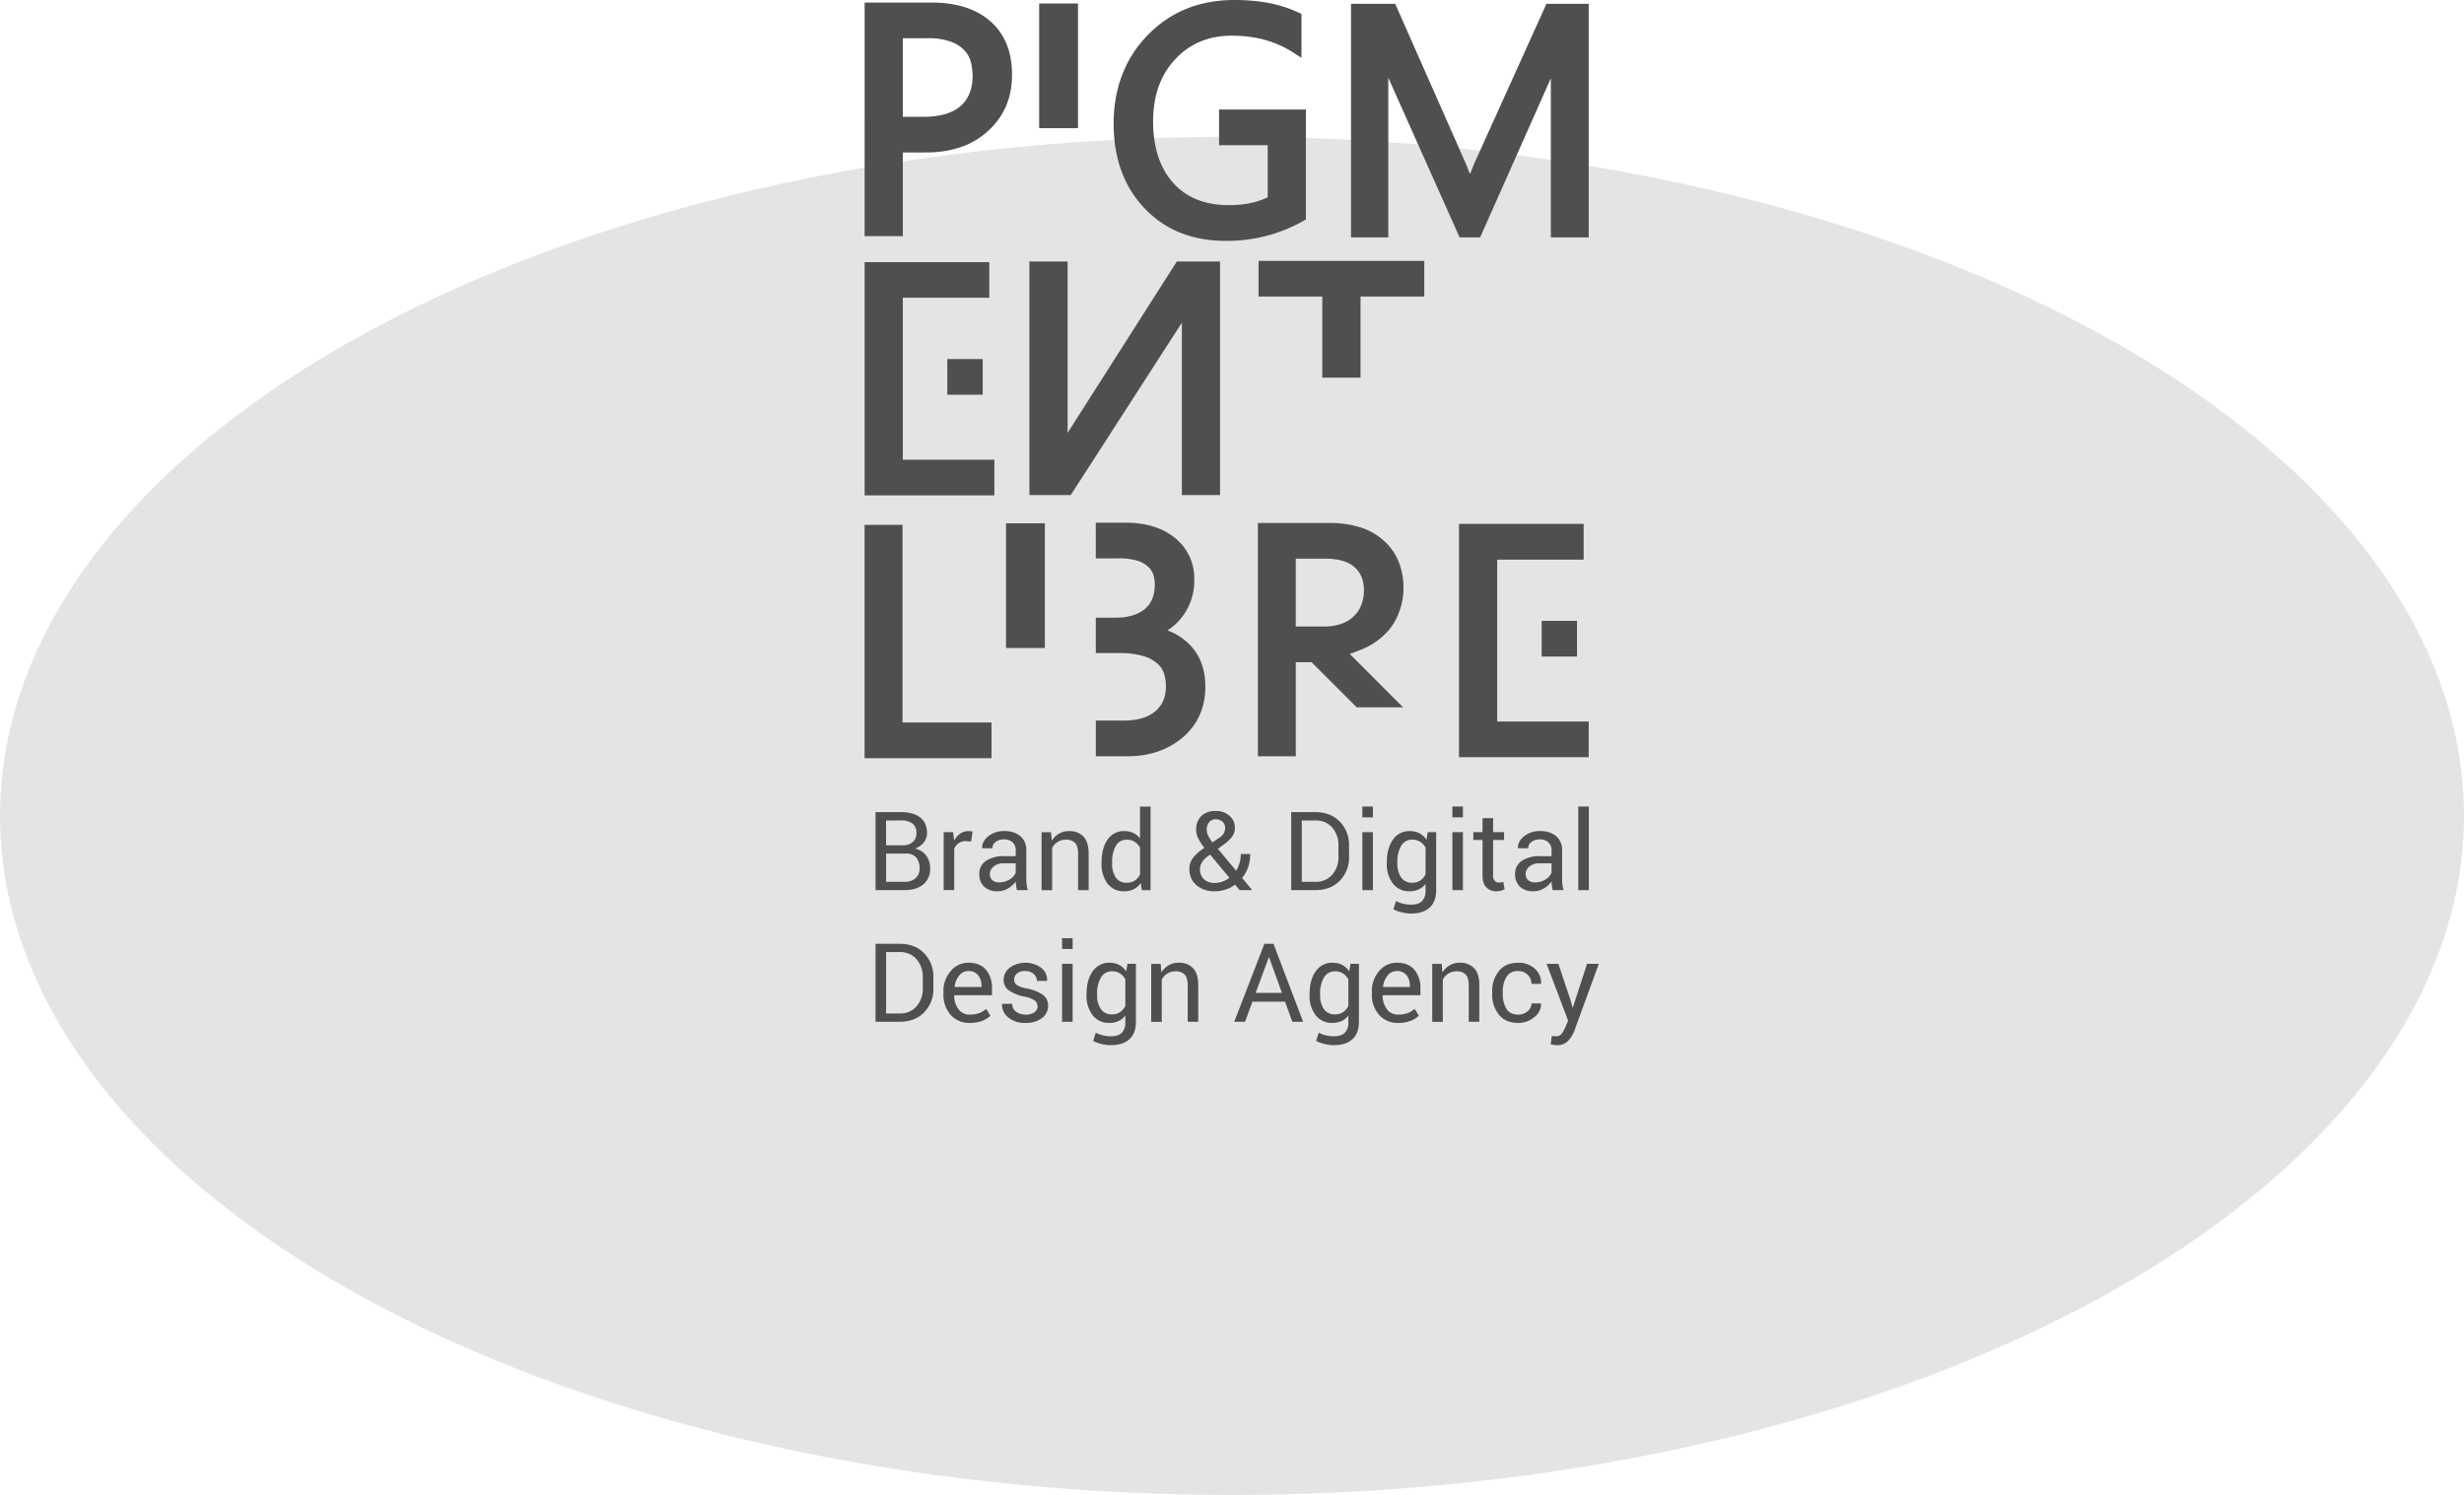 <svg xmlns="http://www.w3.org/2000/svg" width="1063" height="645" viewBox="0 0 1063 645">
  <g id="Groupe_420" data-name="Groupe 420" transform="translate(-313 -906)">
    <ellipse id="Ellipse_91" data-name="Ellipse 91" cx="531.5" cy="293" rx="531.5" ry="293" transform="translate(313 965)" fill="#e5e3e4"/>
    <g id="Logo" transform="translate(-373.97 -20.27)">
      <path id="Tracé_269" data-name="Tracé 269" d="M1064.69,1310.32v-33.65h10.98q5.265,0,8.25,2.28c1.99,1.52,2.98,3.79,2.98,6.83a6.216,6.216,0,0,1-1.43,4.01,8.483,8.483,0,0,1-3.77,2.62,7.79,7.79,0,0,1,4.8,2.98,8.862,8.862,0,0,1,1.75,5.43,8.586,8.586,0,0,1-2.99,7.06c-2,1.63-4.7,2.44-8.12,2.44h-12.43Zm4.55-19.35h7.37a6.086,6.086,0,0,0,4.14-1.4,4.907,4.907,0,0,0,1.59-3.89,4.858,4.858,0,0,0-1.72-4.08,7.9,7.9,0,0,0-4.96-1.35h-6.43v10.72Zm0,3.58v12.18h7.88a7.05,7.05,0,0,0,4.83-1.53,5.471,5.471,0,0,0,1.73-4.34,7.063,7.063,0,0,0-1.44-4.63,5.555,5.555,0,0,0-4.45-1.68Z" fill="#4f4f4f"/>
      <path id="Tracé_270" data-name="Tracé 270" d="M1105.92,1289.33l-2.33-.14a5.214,5.214,0,0,0-3.04.86,5.548,5.548,0,0,0-1.91,2.4v17.87h-4.55v-25.01h4.07l.44,3.65a8.785,8.785,0,0,1,2.62-3.03,6.343,6.343,0,0,1,4.56-1.01,5.925,5.925,0,0,1,.76.17l-.62,4.23Z" fill="#4f4f4f"/>
      <path id="Tracé_271" data-name="Tracé 271" d="M1125.68,1310.32c-.15-.75-.27-1.42-.36-2a14.59,14.59,0,0,1-.15-1.75,10.634,10.634,0,0,1-3.32,3.02,8.452,8.452,0,0,1-4.4,1.21,8.184,8.184,0,0,1-5.95-2,7.363,7.363,0,0,1-2.05-5.51,6.506,6.506,0,0,1,2.9-5.6,13.532,13.532,0,0,1,7.87-2.02h4.95v-2.47a4.617,4.617,0,0,0-1.34-3.48,5.284,5.284,0,0,0-3.79-1.28,5.467,5.467,0,0,0-3.57,1.12,3.364,3.364,0,0,0-1.38,2.69h-4.35l-.05-.14q-.135-2.73,2.58-4.99a10.593,10.593,0,0,1,7.02-2.27,10.251,10.251,0,0,1,6.84,2.16,7.648,7.648,0,0,1,2.59,6.23v12.04a24.1,24.1,0,0,0,.14,2.59,12.853,12.853,0,0,0,.51,2.45h-4.69Zm-7.56-3.35a8.064,8.064,0,0,0,4.46-1.27,6.032,6.032,0,0,0,2.59-2.9v-4.06h-5.11a6.642,6.642,0,0,0-4.4,1.38,4.124,4.124,0,0,0-1.65,3.25,3.434,3.434,0,0,0,1.04,2.63,4.334,4.334,0,0,0,3.07.97Z" fill="#4f4f4f"/>
      <path id="Tracé_272" data-name="Tracé 272" d="M1140.4,1285.31l.32,3.72a9.031,9.031,0,0,1,3.13-3.08,8.4,8.4,0,0,1,4.29-1.1,8.149,8.149,0,0,1,6.26,2.37q2.22,2.37,2.22,7.32v15.79h-4.55v-15.69c0-2.2-.44-3.77-1.31-4.69a5.252,5.252,0,0,0-3.99-1.39,6.441,6.441,0,0,0-3.48.95,6.944,6.944,0,0,0-2.42,2.59v18.24h-4.55v-25.01h4.07Z" fill="#4f4f4f"/>
      <path id="Tracé_273" data-name="Tracé 273" d="M1162.2,1298.28q0-6.03,2.58-9.73a8.323,8.323,0,0,1,7.22-3.7,8.929,8.929,0,0,1,3.89.81,8.03,8.03,0,0,1,2.9,2.36v-13.75h4.55v36.06h-3.72l-.53-3.07a8.174,8.174,0,0,1-3,2.66,9.05,9.05,0,0,1-4.14.9,8.6,8.6,0,0,1-7.17-3.32,13.762,13.762,0,0,1-2.59-8.73v-.49Zm4.55.49a10.642,10.642,0,0,0,1.55,6.07,5.4,5.4,0,0,0,4.81,2.28,6.058,6.058,0,0,0,3.42-.92,7.022,7.022,0,0,0,2.27-2.59v-11.67a7.015,7.015,0,0,0-2.28-2.46,5.988,5.988,0,0,0-3.36-.91,5.2,5.2,0,0,0-4.84,2.7,13.971,13.971,0,0,0-1.56,7.03v.49Z" fill="#4f4f4f"/>
      <path id="Tracé_274" data-name="Tracé 274" d="M1200.08,1301.26a7.821,7.821,0,0,1,1.63-4.93,19.949,19.949,0,0,1,4.87-4.24,23.431,23.431,0,0,1-2.68-4.08,8.207,8.207,0,0,1-.88-3.69,7.867,7.867,0,0,1,2.25-6.02,8.709,8.709,0,0,1,6.21-2.12,8.455,8.455,0,0,1,5.94,2.1,6.651,6.651,0,0,1,2.29,5.06,6.433,6.433,0,0,1-1.21,3.92,16.712,16.712,0,0,1-3.59,3.39l-2.52,1.85,7.86,9.45a13.229,13.229,0,0,0,1.48-3.33,13.9,13.9,0,0,0,.53-3.86h4.07a17.1,17.1,0,0,1-.9,5.64,14.878,14.878,0,0,1-2.61,4.65l4.28,5.15-.05.12h-5.29l-1.96-2.36a13.93,13.93,0,0,1-4.09,2.11,14.785,14.785,0,0,1-4.65.73,11.56,11.56,0,0,1-7.99-2.66,8.816,8.816,0,0,1-2.97-6.89Zm10.96,5.96a9.805,9.805,0,0,0,3.28-.57,11.383,11.383,0,0,0,3.05-1.63l-8.34-10.04-.92.67a8.988,8.988,0,0,0-2.79,3,6.131,6.131,0,0,0-.68,2.58,5.9,5.9,0,0,0,1.64,4.29,6.35,6.35,0,0,0,4.76,1.68Zm-3.47-22.95a6.035,6.035,0,0,0,.62,2.55,15.354,15.354,0,0,0,1.87,2.9l3.19-2.2a4.77,4.77,0,0,0,1.79-1.91,5.317,5.317,0,0,0,.47-2.28,3.389,3.389,0,0,0-1.12-2.5,4.043,4.043,0,0,0-2.92-1.09,3.519,3.519,0,0,0-2.89,1.31,5.044,5.044,0,0,0-1.02,3.2Z" fill="#4f4f4f"/>
      <path id="Tracé_275" data-name="Tracé 275" d="M1244.02,1310.32v-33.65h10.33q6.615,0,10.61,4.06a14.274,14.274,0,0,1,4,10.48v4.6a14.227,14.227,0,0,1-4,10.48q-4.005,4.035-10.61,4.03Zm4.55-30.07v26.49h5.78a9.269,9.269,0,0,0,7.36-3.07,11.536,11.536,0,0,0,2.69-7.88v-4.64a11.475,11.475,0,0,0-2.69-7.83,9.283,9.283,0,0,0-7.36-3.07h-5.78Z" fill="#4f4f4f"/>
      <path id="Tracé_276" data-name="Tracé 276" d="M1279.26,1278.91h-4.55v-4.65h4.55Zm0,31.41h-4.55v-25.01h4.55Z" fill="#4f4f4f"/>
      <path id="Tracé_277" data-name="Tracé 277" d="M1285.27,1298.28q0-6.03,2.63-9.73a8.463,8.463,0,0,1,7.28-3.7,8.742,8.742,0,0,1,4.18.96,8.237,8.237,0,0,1,3,2.76l.55-3.26h3.63v25.15q0,4.815-2.8,7.38c-1.87,1.72-4.55,2.58-8.07,2.58a16.944,16.944,0,0,1-3.89-.5,15.382,15.382,0,0,1-3.69-1.35l1.16-3.54a11.581,11.581,0,0,0,2.96,1.12,14,14,0,0,0,3.42.43q3.33,0,4.84-1.51a6.275,6.275,0,0,0,1.51-4.61v-2.82a7.881,7.881,0,0,1-2.94,2.37,9.225,9.225,0,0,1-3.93.8,8.7,8.7,0,0,1-7.23-3.33,13.655,13.655,0,0,1-2.63-8.71v-.49Zm4.55.49a10.445,10.445,0,0,0,1.59,6.06,5.5,5.5,0,0,0,4.85,2.29,5.955,5.955,0,0,0,3.44-.94,7.2,7.2,0,0,0,2.29-2.65v-11.51a7.1,7.1,0,0,0-2.29-2.53,6.033,6.033,0,0,0-3.4-.94,5.312,5.312,0,0,0-4.88,2.73,13.557,13.557,0,0,0-1.62,7v.49Z" fill="#4f4f4f"/>
      <path id="Tracé_278" data-name="Tracé 278" d="M1318.09,1278.91h-4.55v-4.65h4.55Zm0,31.41h-4.55v-25.01h4.55Z" fill="#4f4f4f"/>
      <path id="Tracé_279" data-name="Tracé 279" d="M1331.11,1279.28v6.03h4.74v3.37h-4.74v15.19a3.36,3.36,0,0,0,.73,2.47,2.635,2.635,0,0,0,1.93.72,4.765,4.765,0,0,0,.87-.09,5.04,5.04,0,0,0,.84-.23l.6,3.12a4.063,4.063,0,0,1-1.49.68,7.439,7.439,0,0,1-1.98.27,5.871,5.871,0,0,1-4.41-1.68q-1.635-1.68-1.64-5.26v-15.19h-3.97v-3.37h3.97v-6.03Z" fill="#4f4f4f"/>
      <path id="Tracé_280" data-name="Tracé 280" d="M1356.83,1310.32c-.15-.75-.27-1.42-.36-2a16.988,16.988,0,0,1-.15-1.75,10.634,10.634,0,0,1-3.32,3.02,8.452,8.452,0,0,1-4.4,1.21,8.184,8.184,0,0,1-5.95-2,7.358,7.358,0,0,1-2.04-5.51,6.506,6.506,0,0,1,2.9-5.6,13.608,13.608,0,0,1,7.87-2.02h4.95v-2.47a4.617,4.617,0,0,0-1.34-3.48,5.284,5.284,0,0,0-3.79-1.28,5.467,5.467,0,0,0-3.57,1.12,3.364,3.364,0,0,0-1.38,2.69h-4.35l-.05-.14q-.135-2.73,2.58-4.99a10.584,10.584,0,0,1,7.01-2.27,10.269,10.269,0,0,1,6.84,2.16,7.648,7.648,0,0,1,2.59,6.23v12.04a24.1,24.1,0,0,0,.14,2.59,12.853,12.853,0,0,0,.51,2.45h-4.69Zm-7.56-3.35a8.064,8.064,0,0,0,4.46-1.27,5.982,5.982,0,0,0,2.59-2.9v-4.06h-5.11a6.642,6.642,0,0,0-4.4,1.38,4.124,4.124,0,0,0-1.65,3.25,3.434,3.434,0,0,0,1.04,2.63,4.334,4.334,0,0,0,3.07.97Z" fill="#4f4f4f"/>
      <path id="Tracé_281" data-name="Tracé 281" d="M1372.41,1310.32h-4.55v-36.06h4.55Z" fill="#4f4f4f"/>
      <path id="Tracé_282" data-name="Tracé 282" d="M1064.69,1367.12v-33.65h10.33q6.615,0,10.61,4.06a14.274,14.274,0,0,1,4,10.48v4.6a14.227,14.227,0,0,1-4,10.48q-4.005,4.035-10.61,4.03Zm4.55-30.07v26.49h5.78a9.269,9.269,0,0,0,7.36-3.07,11.536,11.536,0,0,0,2.69-7.88v-4.64a11.475,11.475,0,0,0-2.69-7.83,9.269,9.269,0,0,0-7.36-3.07h-5.78Z" fill="#4f4f4f"/>
      <path id="Tracé_283" data-name="Tracé 283" d="M1105.39,1367.61a10.557,10.557,0,0,1-8.31-3.48,13.092,13.092,0,0,1-3.09-9.03v-1.02a12.834,12.834,0,0,1,3.18-8.89,9.815,9.815,0,0,1,7.52-3.55q5.055,0,7.65,3.05a12.138,12.138,0,0,1,2.59,8.14v2.84H1098.7l-.07.12a9.785,9.785,0,0,0,1.83,5.91,5.831,5.831,0,0,0,4.92,2.32,11.483,11.483,0,0,0,4.06-.66,9.417,9.417,0,0,0,3.02-1.81l1.78,2.96a10.559,10.559,0,0,1-3.54,2.21,14.242,14.242,0,0,1-5.32.88Zm-.69-22.37a4.944,4.944,0,0,0-3.91,1.92,9.1,9.1,0,0,0-1.99,4.83l.05.12h11.53v-.6a6.979,6.979,0,0,0-1.43-4.47A5.109,5.109,0,0,0,1104.7,1345.24Z" fill="#4f4f4f"/>
      <path id="Tracé_284" data-name="Tracé 284" d="M1134.58,1360.47a3.091,3.091,0,0,0-1.14-2.47,10.745,10.745,0,0,0-4.33-1.69,18.151,18.151,0,0,1-6.85-2.69,5.447,5.447,0,0,1-2.3-4.63,6.61,6.61,0,0,1,2.59-5.19,11.787,11.787,0,0,1,13.7.09,6.621,6.621,0,0,1,2.46,5.46l-.05.14h-4.34a3.983,3.983,0,0,0-1.38-2.95,5.078,5.078,0,0,0-3.64-1.31,5.26,5.26,0,0,0-3.61,1.06,3.319,3.319,0,0,0-1.18,2.57,2.83,2.83,0,0,0,1.04,2.33,10.781,10.781,0,0,0,4.23,1.53,18.3,18.3,0,0,1,7.05,2.76,5.558,5.558,0,0,1,2.31,4.68,6.49,6.49,0,0,1-2.69,5.39,11.3,11.3,0,0,1-7.04,2.06,11.006,11.006,0,0,1-7.54-2.43,6.906,6.906,0,0,1-2.61-5.66l.05-.14h4.35a4.2,4.2,0,0,0,1.8,3.53,7.013,7.013,0,0,0,3.95,1.12,6.475,6.475,0,0,0,3.8-.98,3.028,3.028,0,0,0,1.38-2.58Z" fill="#4f4f4f"/>
      <path id="Tracé_285" data-name="Tracé 285" d="M1149.72,1335.71h-4.55v-4.65h4.55Zm0,31.41h-4.55v-25.01h4.55Z" fill="#4f4f4f"/>
      <path id="Tracé_286" data-name="Tracé 286" d="M1155.73,1355.08q0-6.03,2.64-9.73a8.463,8.463,0,0,1,7.28-3.7,8.742,8.742,0,0,1,4.18.96,8.238,8.238,0,0,1,3,2.76l.55-3.26h3.63v25.15q0,4.815-2.8,7.38t-8.07,2.58a16.944,16.944,0,0,1-3.89-.5,15.225,15.225,0,0,1-3.69-1.35l1.16-3.54a11.581,11.581,0,0,0,2.96,1.12,14.055,14.055,0,0,0,3.42.43q3.33,0,4.84-1.51a6.275,6.275,0,0,0,1.51-4.61v-2.82a7.96,7.96,0,0,1-2.94,2.37,9.225,9.225,0,0,1-3.93.8,8.7,8.7,0,0,1-7.23-3.33,13.6,13.6,0,0,1-2.64-8.71v-.49Zm4.55.49a10.371,10.371,0,0,0,1.6,6.06,5.5,5.5,0,0,0,4.85,2.29,5.955,5.955,0,0,0,3.44-.94,7.123,7.123,0,0,0,2.29-2.65v-11.51a7.1,7.1,0,0,0-2.29-2.53,6.033,6.033,0,0,0-3.4-.94,5.312,5.312,0,0,0-4.88,2.73,13.557,13.557,0,0,0-1.62,7v.49Z" fill="#4f4f4f"/>
      <path id="Tracé_287" data-name="Tracé 287" d="M1187.69,1342.11l.32,3.72a9.031,9.031,0,0,1,3.13-3.08,8.4,8.4,0,0,1,4.29-1.1,8.149,8.149,0,0,1,6.26,2.37q2.22,2.37,2.22,7.32v15.79h-4.55v-15.69c0-2.2-.44-3.77-1.31-4.69a5.252,5.252,0,0,0-3.99-1.39,6.441,6.441,0,0,0-3.48.95,6.944,6.944,0,0,0-2.42,2.59v18.24h-4.55v-25.01h4.07Z" fill="#4f4f4f"/>
      <path id="Tracé_288" data-name="Tracé 288" d="M1241.38,1358.45h-14.1l-3.19,8.67h-4.65l13.01-33.65h3.91l12.8,33.65h-4.65l-3.14-8.67Zm-12.69-3.81h11.33l-5.55-15.32h-.14l-5.64,15.32Z" fill="#4f4f4f"/>
      <path id="Tracé_289" data-name="Tracé 289" d="M1251.95,1355.08q0-6.03,2.63-9.73a8.463,8.463,0,0,1,7.28-3.7,8.742,8.742,0,0,1,4.18.96,8.237,8.237,0,0,1,3,2.76l.55-3.26h3.63v25.15q0,4.815-2.8,7.38c-1.87,1.72-4.55,2.58-8.07,2.58a16.944,16.944,0,0,1-3.89-.5,15.382,15.382,0,0,1-3.69-1.35l1.16-3.54a11.581,11.581,0,0,0,2.96,1.12,14,14,0,0,0,3.42.43q3.33,0,4.84-1.51a6.275,6.275,0,0,0,1.51-4.61v-2.82a7.881,7.881,0,0,1-2.94,2.37,9.225,9.225,0,0,1-3.93.8,8.7,8.7,0,0,1-7.23-3.33,13.655,13.655,0,0,1-2.63-8.71v-.49Zm4.55.49a10.445,10.445,0,0,0,1.59,6.06,5.5,5.5,0,0,0,4.85,2.29,5.955,5.955,0,0,0,3.44-.94,7.2,7.2,0,0,0,2.29-2.65v-11.51a7.1,7.1,0,0,0-2.29-2.53,6.033,6.033,0,0,0-3.4-.94,5.312,5.312,0,0,0-4.88,2.73,13.557,13.557,0,0,0-1.62,7v.49Z" fill="#4f4f4f"/>
      <path id="Tracé_290" data-name="Tracé 290" d="M1290.22,1367.61a10.557,10.557,0,0,1-8.31-3.48,13.092,13.092,0,0,1-3.09-9.03v-1.02a12.834,12.834,0,0,1,3.18-8.89,9.815,9.815,0,0,1,7.52-3.55c3.38,0,5.92,1.02,7.65,3.05a12.138,12.138,0,0,1,2.59,8.14v2.84h-16.23l-.07.12a9.852,9.852,0,0,0,1.83,5.91,5.831,5.831,0,0,0,4.92,2.32,11.483,11.483,0,0,0,4.06-.66,9.417,9.417,0,0,0,3.02-1.81l1.78,2.96a10.559,10.559,0,0,1-3.54,2.21,14.242,14.242,0,0,1-5.32.88Zm-.69-22.37a4.944,4.944,0,0,0-3.91,1.92,9.1,9.1,0,0,0-1.99,4.83l.05.12h11.53v-.6a6.979,6.979,0,0,0-1.43-4.47A5.109,5.109,0,0,0,1289.53,1345.24Z" fill="#4f4f4f"/>
      <path id="Tracé_291" data-name="Tracé 291" d="M1308.94,1342.11l.32,3.72a9.031,9.031,0,0,1,3.13-3.08,8.377,8.377,0,0,1,4.29-1.1,8.149,8.149,0,0,1,6.26,2.37q2.22,2.37,2.22,7.32v15.79h-4.55v-15.69c0-2.2-.44-3.77-1.31-4.69a5.252,5.252,0,0,0-3.99-1.39,6.441,6.441,0,0,0-3.48.95,6.944,6.944,0,0,0-2.42,2.59v18.24h-4.55v-25.01h4.07Z" fill="#4f4f4f"/>
      <path id="Tracé_292" data-name="Tracé 292" d="M1341.95,1364.03a6.166,6.166,0,0,0,3.99-1.4,4.26,4.26,0,0,0,1.72-3.43h4.09l.05.14a7,7,0,0,1-2.88,5.75,10.5,10.5,0,0,1-6.97,2.52q-5.46,0-8.34-3.56a13.693,13.693,0,0,1-2.89-8.94v-.97a13.69,13.69,0,0,1,2.9-8.91q2.9-3.57,8.33-3.57a10.115,10.115,0,0,1,7.18,2.59,8.045,8.045,0,0,1,2.69,6.36l-.05.14h-4.11a5.263,5.263,0,0,0-1.62-3.89,5.57,5.57,0,0,0-4.09-1.61,5.5,5.5,0,0,0-5.12,2.57,12.068,12.068,0,0,0-1.54,6.31v.97a12.227,12.227,0,0,0,1.53,6.38Q1338.35,1364.03,1341.95,1364.03Z" fill="#4f4f4f"/>
      <path id="Tracé_293" data-name="Tracé 293" d="M1364.55,1357.85l.81,3.14h.14l6.15-18.88h5.06l-10.52,28.84a12.939,12.939,0,0,1-2.72,4.39,6.244,6.244,0,0,1-4.77,1.87,9.285,9.285,0,0,1-1.41-.13c-.57-.08-1.01-.17-1.32-.24l.46-3.58a4.891,4.891,0,0,1,.82.05c.64.05,1.04.07,1.21.07a2.818,2.818,0,0,0,2.38-1.29,13.366,13.366,0,0,0,1.55-2.87l1.09-2.61-9.29-24.5h5.08l5.27,15.74Z" fill="#4f4f4f"/>
      <path id="Tracé_294" data-name="Tracé 294" d="M1372.36,1237.57v15.39H1316.4V1152.32h53.78v15.4h-37.31v69.85Zm-20.29-28.04v-15.39h15.25v15.39Z" fill="#4f4f4f"/>
      <path id="Tracé_295" data-name="Tracé 295" d="M1274.58,1206.39q-2.865,1.23-5.32,2.03l23.02,23.03h-20.01l-19.47-19.47h-6.81v40.58h-16.35V1151.92h31.06a43.794,43.794,0,0,1,12.25,1.63,26.79,26.79,0,0,1,10.21,5.32,24.163,24.163,0,0,1,6.81,8.86,28.807,28.807,0,0,1,2.46,12.25,27.505,27.505,0,0,1-1.77,10.08,26.14,26.14,0,0,1-4.64,8.18,30.712,30.712,0,0,1-11.43,8.16Zm-28.6-9.81h12.52a21.758,21.758,0,0,0,6.95-1.09,13.772,13.772,0,0,0,5.31-3.12,12.265,12.265,0,0,0,3.4-4.91,16.407,16.407,0,0,0,1.22-6.54c0-4.27-1.35-7.58-4.08-9.95q-4.08-3.66-12.66-3.67h-12.66v29.27Z" fill="#4f4f4f"/>
      <path id="Tracé_296" data-name="Tracé 296" d="M1200.44,1204.62q6.525,6.945,6.53,17.85,0,13.485-9.67,21.92-9.66,8.16-23.96,8.18h-13.62v-15.4h12.12c5.9,0,10.43-1.36,13.62-4.09q4.5-3.81,4.5-10.76a20.365,20.365,0,0,0-.62-4.82,9.77,9.77,0,0,0-2.73-4.63,15.661,15.661,0,0,0-6.19-3.48,35.806,35.806,0,0,0-10.91-1.35h-9.8v-15.26h8.44c5.44,0,9.72-1.26,12.79-3.8q4.23-3.675,4.23-10.48a15.939,15.939,0,0,0-.48-3.75,7.92,7.92,0,0,0-2.11-3.67,11.914,11.914,0,0,0-4.7-2.81,25.964,25.964,0,0,0-8.38-1.09h-9.8V1151.8h12.93q13.23,0,21.38,6.67a22.355,22.355,0,0,1,8.18,17.84,25.37,25.37,0,0,1-4.91,15.67,23.311,23.311,0,0,1-6.67,6.27,25.81,25.81,0,0,1,9.81,6.39Z" fill="#4f4f4f"/>
      <path id="Tracé_297" data-name="Tracé 297" d="M1120.99,1205.85v-53.79h16.75v53.79Z" fill="#4f4f4f"/>
      <path id="Tracé_298" data-name="Tracé 298" d="M1059.98,1152.74h16.34v85.25h38.4v15.4h-54.75V1152.75Z" fill="#4f4f4f"/>
      <path id="Tracé_299" data-name="Tracé 299" d="M1257.43,1054.21h-27.51v-15.38h71.5v15.38h-27.51v35h-16.48Z" fill="#4f4f4f"/>
      <path id="Tracé_300" data-name="Tracé 300" d="M1194.66,1039.1h18.65v100.76h-16.47v-74.35l-47.94,74.35h-17.83V1039.1h16.48v73.93l47.11-73.93Z" fill="#4f4f4f"/>
      <path id="Tracé_301" data-name="Tracé 301" d="M1115.95,1124.61V1140h-55.97V1039.36h53.79v15.39h-37.31v69.86Zm-20.29-28.04v-15.39h15.26v15.39Z" fill="#4f4f4f"/>
      <path id="Tracé_302" data-name="Tracé 302" d="M1354.12,927.92h18.24v100.77h-16.34V960.05l-30.5,68.64h-8.86l-30.77-68.91v68.91h-16.07V927.92h19.06l30.09,68.09c.45.99.84,1.94,1.17,2.86a21.982,21.982,0,0,0,1.02,2.46c.46-1.1.87-2.12,1.22-3.07.37-.95.73-1.78,1.09-2.52l30.65-67.81Z" fill="#4f4f4f"/>
      <path id="Tracé_303" data-name="Tracé 303" d="M1215.75,1030.19q-21.645,0-34.99-14.03-13.35-14.01-13.35-36.64c0-15.07,4.95-28.19,14.85-38.26q14.7-15,37.31-14.99,16.065,0,27.37,5.32l1.5.67V951.2l-4.08-2.59q-11.04-6.96-26.01-6.95t-24.39,10.2q-9.51,10.095-9.52,26.84c0,11.17,2.95,20.24,8.85,26.69q8.58,9.39,23.83,9.39c6.53,0,12.12-1.12,16.75-3.4V988.91H1212.9V973.53h37.45v47.39l-1.36.82a66.587,66.587,0,0,1-33.23,8.44Z" fill="#4f4f4f"/>
      <path id="Tracé_304" data-name="Tracé 304" d="M1135.28,981.57V927.78h16.75v53.79Z" fill="#4f4f4f"/>
      <path id="Tracé_305" data-name="Tracé 305" d="M1114.31,935.54q9.27,8.175,9.26,23c0,9.89-3.4,17.85-10.21,24.12q-10.065,9.375-26.96,9.39h-9.94v36.09h-16.48V927.37h28.88q16.2,0,25.46,8.17Zm-12.94,36.5q5.19-4.635,5.19-12.94a27.691,27.691,0,0,0-.62-5.52,11.822,11.822,0,0,0-2.66-5.31,15.062,15.062,0,0,0-5.91-3.94,28.349,28.349,0,0,0-10.42-1.57h-10.49v33.91h8.99q10.47,0,15.92-4.62Z" fill="#4f4f4f"/>
    </g>
  </g>
</svg>
